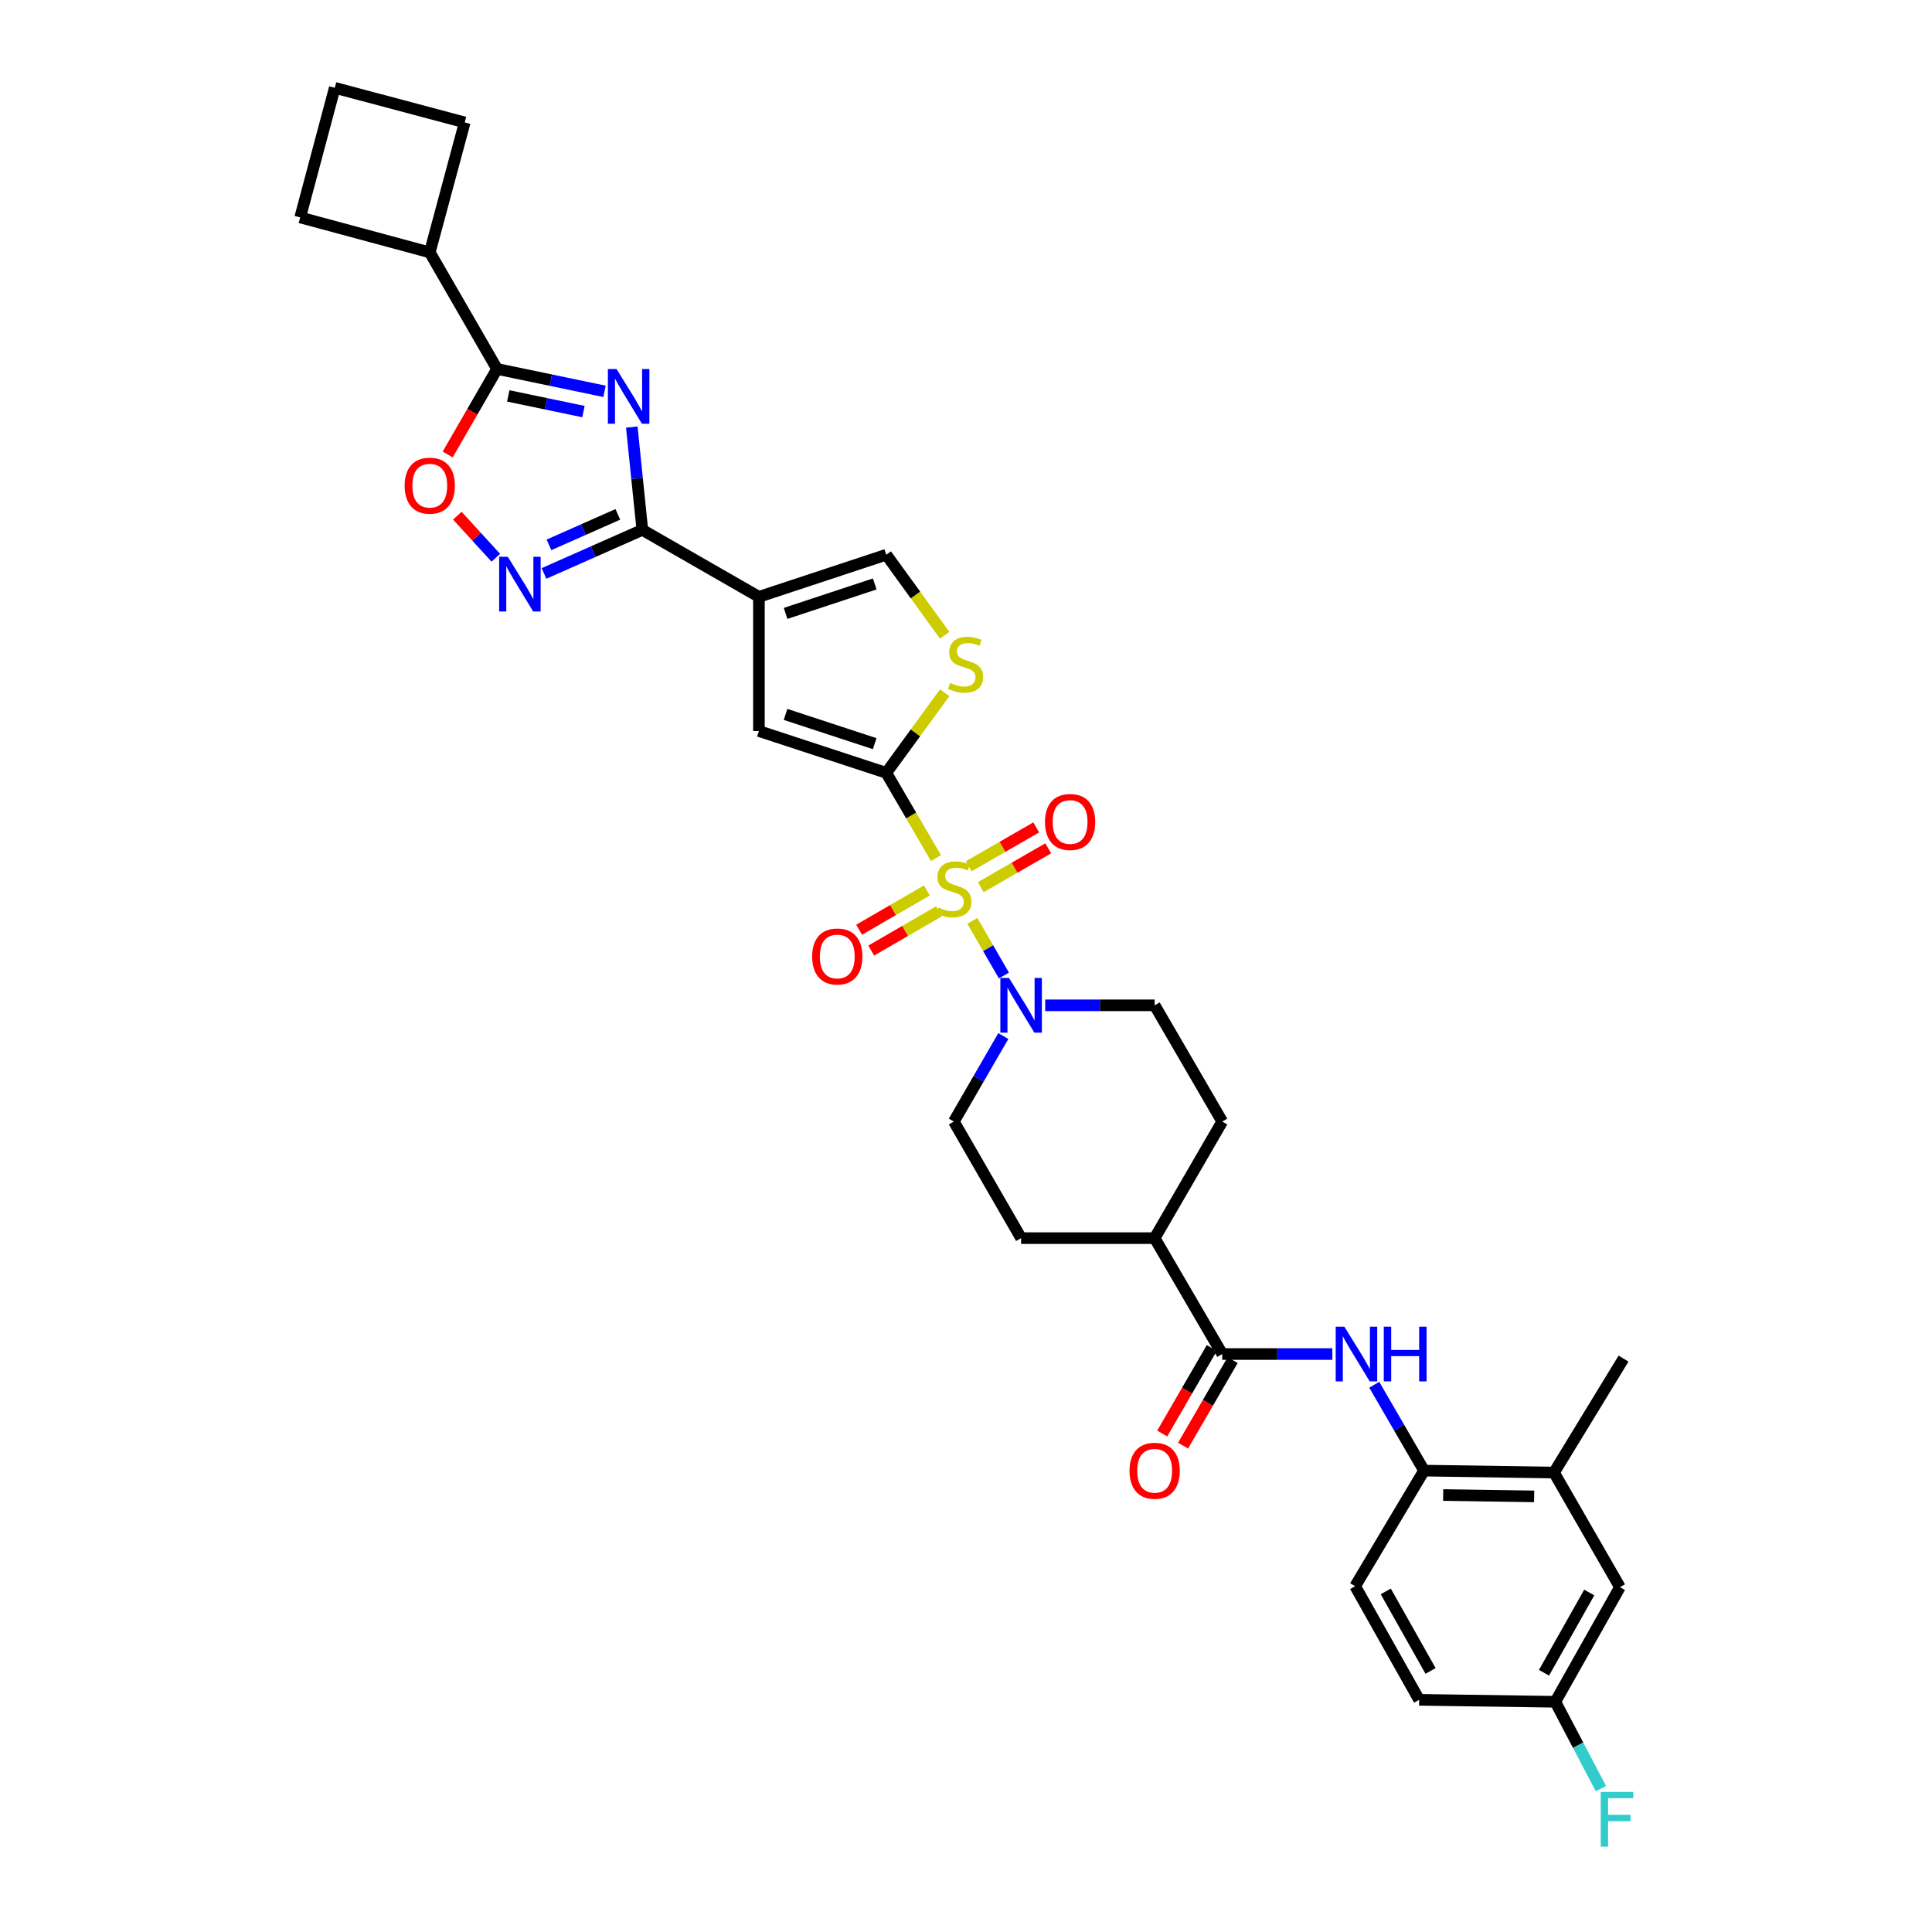 <?xml version='1.0' encoding='iso-8859-1'?>
<svg version='1.1' baseProfile='full'
              xmlns='http://www.w3.org/2000/svg'
                      xmlns:rdkit='http://www.rdkit.org/xml'
                      xmlns:xlink='http://www.w3.org/1999/xlink'
                  xml:space='preserve'
width='1000px' height='1000px' viewBox='0 0 1000 1000'>
<!-- END OF HEADER -->
<rect style='opacity:1.0;fill:#FFFFFF;stroke:none' width='1000' height='1000' x='0' y='0'> </rect>
<path class='bond-0' d='M 484.467,444.159 L 471.6,422.091' style='fill:none;fill-rule:evenodd;stroke:#CCCC00;stroke-width:6px;stroke-linecap:butt;stroke-linejoin:miter;stroke-opacity:1' />
<path class='bond-0' d='M 471.6,422.091 L 458.733,400.023' style='fill:none;fill-rule:evenodd;stroke:#000000;stroke-width:6px;stroke-linecap:butt;stroke-linejoin:miter;stroke-opacity:1' />
<path class='bond-6' d='M 503.301,476.637 L 511.464,490.784' style='fill:none;fill-rule:evenodd;stroke:#CCCC00;stroke-width:6px;stroke-linecap:butt;stroke-linejoin:miter;stroke-opacity:1' />
<path class='bond-6' d='M 511.464,490.784 L 519.626,504.932' style='fill:none;fill-rule:evenodd;stroke:#0000FF;stroke-width:6px;stroke-linecap:butt;stroke-linejoin:miter;stroke-opacity:1' />
<path class='bond-14' d='M 479.758,460.89 L 462.216,471.059' style='fill:none;fill-rule:evenodd;stroke:#CCCC00;stroke-width:6px;stroke-linecap:butt;stroke-linejoin:miter;stroke-opacity:1' />
<path class='bond-14' d='M 462.216,471.059 L 444.674,481.228' style='fill:none;fill-rule:evenodd;stroke:#FF0000;stroke-width:6px;stroke-linecap:butt;stroke-linejoin:miter;stroke-opacity:1' />
<path class='bond-14' d='M 486.018,471.689 L 468.476,481.858' style='fill:none;fill-rule:evenodd;stroke:#CCCC00;stroke-width:6px;stroke-linecap:butt;stroke-linejoin:miter;stroke-opacity:1' />
<path class='bond-14' d='M 468.476,481.858 L 450.934,492.027' style='fill:none;fill-rule:evenodd;stroke:#FF0000;stroke-width:6px;stroke-linecap:butt;stroke-linejoin:miter;stroke-opacity:1' />
<path class='bond-15' d='M 507.642,459.196 L 525.108,449.14' style='fill:none;fill-rule:evenodd;stroke:#CCCC00;stroke-width:6px;stroke-linecap:butt;stroke-linejoin:miter;stroke-opacity:1' />
<path class='bond-15' d='M 525.108,449.14 L 542.574,439.083' style='fill:none;fill-rule:evenodd;stroke:#FF0000;stroke-width:6px;stroke-linecap:butt;stroke-linejoin:miter;stroke-opacity:1' />
<path class='bond-15' d='M 501.413,448.379 L 518.879,438.322' style='fill:none;fill-rule:evenodd;stroke:#CCCC00;stroke-width:6px;stroke-linecap:butt;stroke-linejoin:miter;stroke-opacity:1' />
<path class='bond-15' d='M 518.879,438.322 L 536.346,428.266' style='fill:none;fill-rule:evenodd;stroke:#FF0000;stroke-width:6px;stroke-linecap:butt;stroke-linejoin:miter;stroke-opacity:1' />
<path class='bond-7' d='M 458.733,400.023 L 392.819,378.387' style='fill:none;fill-rule:evenodd;stroke:#000000;stroke-width:6px;stroke-linecap:butt;stroke-linejoin:miter;stroke-opacity:1' />
<path class='bond-7' d='M 452.739,384.918 L 406.599,369.773' style='fill:none;fill-rule:evenodd;stroke:#000000;stroke-width:6px;stroke-linecap:butt;stroke-linejoin:miter;stroke-opacity:1' />
<path class='bond-8' d='M 458.733,400.023 L 473.852,379.299' style='fill:none;fill-rule:evenodd;stroke:#000000;stroke-width:6px;stroke-linecap:butt;stroke-linejoin:miter;stroke-opacity:1' />
<path class='bond-8' d='M 473.852,379.299 L 488.972,358.575' style='fill:none;fill-rule:evenodd;stroke:#CCCC00;stroke-width:6px;stroke-linecap:butt;stroke-linejoin:miter;stroke-opacity:1' />
<path class='bond-1' d='M 327.012,221.056 L 329.743,247.663' style='fill:none;fill-rule:evenodd;stroke:#0000FF;stroke-width:6px;stroke-linecap:butt;stroke-linejoin:miter;stroke-opacity:1' />
<path class='bond-1' d='M 329.743,247.663 L 332.474,274.27' style='fill:none;fill-rule:evenodd;stroke:#000000;stroke-width:6px;stroke-linecap:butt;stroke-linejoin:miter;stroke-opacity:1' />
<path class='bond-5' d='M 312.901,202.559 L 285.088,196.761' style='fill:none;fill-rule:evenodd;stroke:#0000FF;stroke-width:6px;stroke-linecap:butt;stroke-linejoin:miter;stroke-opacity:1' />
<path class='bond-5' d='M 285.088,196.761 L 257.275,190.964' style='fill:none;fill-rule:evenodd;stroke:#000000;stroke-width:6px;stroke-linecap:butt;stroke-linejoin:miter;stroke-opacity:1' />
<path class='bond-5' d='M 302.01,213.039 L 282.541,208.981' style='fill:none;fill-rule:evenodd;stroke:#0000FF;stroke-width:6px;stroke-linecap:butt;stroke-linejoin:miter;stroke-opacity:1' />
<path class='bond-5' d='M 282.541,208.981 L 263.072,204.923' style='fill:none;fill-rule:evenodd;stroke:#000000;stroke-width:6px;stroke-linecap:butt;stroke-linejoin:miter;stroke-opacity:1' />
<path class='bond-2' d='M 332.474,274.27 L 392.819,308.916' style='fill:none;fill-rule:evenodd;stroke:#000000;stroke-width:6px;stroke-linecap:butt;stroke-linejoin:miter;stroke-opacity:1' />
<path class='bond-4' d='M 332.474,274.27 L 307.023,285.541' style='fill:none;fill-rule:evenodd;stroke:#000000;stroke-width:6px;stroke-linecap:butt;stroke-linejoin:miter;stroke-opacity:1' />
<path class='bond-4' d='M 307.023,285.541 L 281.571,296.812' style='fill:none;fill-rule:evenodd;stroke:#0000FF;stroke-width:6px;stroke-linecap:butt;stroke-linejoin:miter;stroke-opacity:1' />
<path class='bond-4' d='M 319.784,266.238 L 301.968,274.128' style='fill:none;fill-rule:evenodd;stroke:#000000;stroke-width:6px;stroke-linecap:butt;stroke-linejoin:miter;stroke-opacity:1' />
<path class='bond-4' d='M 301.968,274.128 L 284.152,282.017' style='fill:none;fill-rule:evenodd;stroke:#0000FF;stroke-width:6px;stroke-linecap:butt;stroke-linejoin:miter;stroke-opacity:1' />
<path class='bond-3' d='M 392.819,308.916 L 392.819,378.387' style='fill:none;fill-rule:evenodd;stroke:#000000;stroke-width:6px;stroke-linecap:butt;stroke-linejoin:miter;stroke-opacity:1' />
<path class='bond-34' d='M 392.819,308.916 L 458.733,287.127' style='fill:none;fill-rule:evenodd;stroke:#000000;stroke-width:6px;stroke-linecap:butt;stroke-linejoin:miter;stroke-opacity:1' />
<path class='bond-34' d='M 406.624,317.499 L 452.764,302.247' style='fill:none;fill-rule:evenodd;stroke:#000000;stroke-width:6px;stroke-linecap:butt;stroke-linejoin:miter;stroke-opacity:1' />
<path class='bond-9' d='M 256.63,288.695 L 246.673,277.802' style='fill:none;fill-rule:evenodd;stroke:#0000FF;stroke-width:6px;stroke-linecap:butt;stroke-linejoin:miter;stroke-opacity:1' />
<path class='bond-9' d='M 246.673,277.802 L 236.715,266.91' style='fill:none;fill-rule:evenodd;stroke:#FF0000;stroke-width:6px;stroke-linecap:butt;stroke-linejoin:miter;stroke-opacity:1' />
<path class='bond-22' d='M 257.275,190.964 L 222.449,130.633' style='fill:none;fill-rule:evenodd;stroke:#000000;stroke-width:6px;stroke-linecap:butt;stroke-linejoin:miter;stroke-opacity:1' />
<path class='bond-35' d='M 257.275,190.964 L 244.497,213.103' style='fill:none;fill-rule:evenodd;stroke:#000000;stroke-width:6px;stroke-linecap:butt;stroke-linejoin:miter;stroke-opacity:1' />
<path class='bond-35' d='M 244.497,213.103 L 231.719,235.241' style='fill:none;fill-rule:evenodd;stroke:#FF0000;stroke-width:6px;stroke-linecap:butt;stroke-linejoin:miter;stroke-opacity:1' />
<path class='bond-18' d='M 540.992,520.353 L 569.32,520.353' style='fill:none;fill-rule:evenodd;stroke:#0000FF;stroke-width:6px;stroke-linecap:butt;stroke-linejoin:miter;stroke-opacity:1' />
<path class='bond-18' d='M 569.32,520.353 L 597.648,520.353' style='fill:none;fill-rule:evenodd;stroke:#000000;stroke-width:6px;stroke-linecap:butt;stroke-linejoin:miter;stroke-opacity:1' />
<path class='bond-19' d='M 519.324,536.251 L 506.518,558.381' style='fill:none;fill-rule:evenodd;stroke:#0000FF;stroke-width:6px;stroke-linecap:butt;stroke-linejoin:miter;stroke-opacity:1' />
<path class='bond-19' d='M 506.518,558.381 L 493.712,580.512' style='fill:none;fill-rule:evenodd;stroke:#000000;stroke-width:6px;stroke-linecap:butt;stroke-linejoin:miter;stroke-opacity:1' />
<path class='bond-10' d='M 488.965,328.811 L 473.849,307.969' style='fill:none;fill-rule:evenodd;stroke:#CCCC00;stroke-width:6px;stroke-linecap:butt;stroke-linejoin:miter;stroke-opacity:1' />
<path class='bond-10' d='M 473.849,307.969 L 458.733,287.127' style='fill:none;fill-rule:evenodd;stroke:#000000;stroke-width:6px;stroke-linecap:butt;stroke-linejoin:miter;stroke-opacity:1' />
<path class='bond-11' d='M 632.627,700.849 L 597.648,640.857' style='fill:none;fill-rule:evenodd;stroke:#000000;stroke-width:6px;stroke-linecap:butt;stroke-linejoin:miter;stroke-opacity:1' />
<path class='bond-12' d='M 632.627,700.849 L 661.124,700.849' style='fill:none;fill-rule:evenodd;stroke:#000000;stroke-width:6px;stroke-linecap:butt;stroke-linejoin:miter;stroke-opacity:1' />
<path class='bond-12' d='M 661.124,700.849 L 689.621,700.849' style='fill:none;fill-rule:evenodd;stroke:#0000FF;stroke-width:6px;stroke-linecap:butt;stroke-linejoin:miter;stroke-opacity:1' />
<path class='bond-20' d='M 627.227,697.719 L 614.394,719.856' style='fill:none;fill-rule:evenodd;stroke:#000000;stroke-width:6px;stroke-linecap:butt;stroke-linejoin:miter;stroke-opacity:1' />
<path class='bond-20' d='M 614.394,719.856 L 601.561,741.993' style='fill:none;fill-rule:evenodd;stroke:#FF0000;stroke-width:6px;stroke-linecap:butt;stroke-linejoin:miter;stroke-opacity:1' />
<path class='bond-20' d='M 638.026,703.979 L 625.193,726.116' style='fill:none;fill-rule:evenodd;stroke:#000000;stroke-width:6px;stroke-linecap:butt;stroke-linejoin:miter;stroke-opacity:1' />
<path class='bond-20' d='M 625.193,726.116 L 612.36,748.254' style='fill:none;fill-rule:evenodd;stroke:#FF0000;stroke-width:6px;stroke-linecap:butt;stroke-linejoin:miter;stroke-opacity:1' />
<path class='bond-13' d='M 711.319,716.752 L 724.201,738.97' style='fill:none;fill-rule:evenodd;stroke:#0000FF;stroke-width:6px;stroke-linecap:butt;stroke-linejoin:miter;stroke-opacity:1' />
<path class='bond-13' d='M 724.201,738.97 L 737.083,761.187' style='fill:none;fill-rule:evenodd;stroke:#000000;stroke-width:6px;stroke-linecap:butt;stroke-linejoin:miter;stroke-opacity:1' />
<path class='bond-16' d='M 737.083,761.187 L 804.356,762.193' style='fill:none;fill-rule:evenodd;stroke:#000000;stroke-width:6px;stroke-linecap:butt;stroke-linejoin:miter;stroke-opacity:1' />
<path class='bond-16' d='M 746.988,773.819 L 794.079,774.523' style='fill:none;fill-rule:evenodd;stroke:#000000;stroke-width:6px;stroke-linecap:butt;stroke-linejoin:miter;stroke-opacity:1' />
<path class='bond-23' d='M 737.083,761.187 L 701.425,821.012' style='fill:none;fill-rule:evenodd;stroke:#000000;stroke-width:6px;stroke-linecap:butt;stroke-linejoin:miter;stroke-opacity:1' />
<path class='bond-21' d='M 804.356,762.193 L 838.482,821.512' style='fill:none;fill-rule:evenodd;stroke:#000000;stroke-width:6px;stroke-linecap:butt;stroke-linejoin:miter;stroke-opacity:1' />
<path class='bond-30' d='M 804.356,762.193 L 840.34,703.213' style='fill:none;fill-rule:evenodd;stroke:#000000;stroke-width:6px;stroke-linecap:butt;stroke-linejoin:miter;stroke-opacity:1' />
<path class='bond-17' d='M 597.648,640.857 L 528.524,640.857' style='fill:none;fill-rule:evenodd;stroke:#000000;stroke-width:6px;stroke-linecap:butt;stroke-linejoin:miter;stroke-opacity:1' />
<path class='bond-33' d='M 597.648,640.857 L 632.627,580.512' style='fill:none;fill-rule:evenodd;stroke:#000000;stroke-width:6px;stroke-linecap:butt;stroke-linejoin:miter;stroke-opacity:1' />
<path class='bond-25' d='M 597.648,520.353 L 632.627,580.512' style='fill:none;fill-rule:evenodd;stroke:#000000;stroke-width:6px;stroke-linecap:butt;stroke-linejoin:miter;stroke-opacity:1' />
<path class='bond-24' d='M 493.712,580.512 L 528.524,640.857' style='fill:none;fill-rule:evenodd;stroke:#000000;stroke-width:6px;stroke-linecap:butt;stroke-linejoin:miter;stroke-opacity:1' />
<path class='bond-37' d='M 838.482,821.512 L 805.029,880.844' style='fill:none;fill-rule:evenodd;stroke:#000000;stroke-width:6px;stroke-linecap:butt;stroke-linejoin:miter;stroke-opacity:1' />
<path class='bond-37' d='M 822.591,824.281 L 799.174,865.814' style='fill:none;fill-rule:evenodd;stroke:#000000;stroke-width:6px;stroke-linecap:butt;stroke-linejoin:miter;stroke-opacity:1' />
<path class='bond-31' d='M 222.449,130.633 L 240.541,63.36' style='fill:none;fill-rule:evenodd;stroke:#000000;stroke-width:6px;stroke-linecap:butt;stroke-linejoin:miter;stroke-opacity:1' />
<path class='bond-32' d='M 222.449,130.633 L 155.377,112.54' style='fill:none;fill-rule:evenodd;stroke:#000000;stroke-width:6px;stroke-linecap:butt;stroke-linejoin:miter;stroke-opacity:1' />
<path class='bond-27' d='M 701.425,821.012 L 734.545,879.825' style='fill:none;fill-rule:evenodd;stroke:#000000;stroke-width:6px;stroke-linecap:butt;stroke-linejoin:miter;stroke-opacity:1' />
<path class='bond-27' d='M 717.27,823.709 L 740.454,864.878' style='fill:none;fill-rule:evenodd;stroke:#000000;stroke-width:6px;stroke-linecap:butt;stroke-linejoin:miter;stroke-opacity:1' />
<path class='bond-26' d='M 805.029,880.844 L 734.545,879.825' style='fill:none;fill-rule:evenodd;stroke:#000000;stroke-width:6px;stroke-linecap:butt;stroke-linejoin:miter;stroke-opacity:1' />
<path class='bond-28' d='M 805.029,880.844 L 816.831,903.321' style='fill:none;fill-rule:evenodd;stroke:#000000;stroke-width:6px;stroke-linecap:butt;stroke-linejoin:miter;stroke-opacity:1' />
<path class='bond-28' d='M 816.831,903.321 L 828.633,925.798' style='fill:none;fill-rule:evenodd;stroke:#33CCCC;stroke-width:6px;stroke-linecap:butt;stroke-linejoin:miter;stroke-opacity:1' />
<path class='bond-29' d='M 173.268,45.455 L 155.377,112.54' style='fill:none;fill-rule:evenodd;stroke:#000000;stroke-width:6px;stroke-linecap:butt;stroke-linejoin:miter;stroke-opacity:1' />
<path class='bond-36' d='M 173.268,45.455 L 240.541,63.36' style='fill:none;fill-rule:evenodd;stroke:#000000;stroke-width:6px;stroke-linecap:butt;stroke-linejoin:miter;stroke-opacity:1' />
<path  class='atom-0' d='M 485.712 469.735
Q 486.032 469.855, 487.352 470.415
Q 488.672 470.975, 490.112 471.335
Q 491.592 471.655, 493.032 471.655
Q 495.712 471.655, 497.272 470.375
Q 498.832 469.055, 498.832 466.775
Q 498.832 465.215, 498.032 464.255
Q 497.272 463.295, 496.072 462.775
Q 494.872 462.255, 492.872 461.655
Q 490.352 460.895, 488.832 460.175
Q 487.352 459.455, 486.272 457.935
Q 485.232 456.415, 485.232 453.855
Q 485.232 450.295, 487.632 448.095
Q 490.072 445.895, 494.872 445.895
Q 498.152 445.895, 501.872 447.455
L 500.952 450.535
Q 497.552 449.135, 494.992 449.135
Q 492.232 449.135, 490.712 450.295
Q 489.192 451.415, 489.232 453.375
Q 489.232 454.895, 489.992 455.815
Q 490.792 456.735, 491.912 457.255
Q 493.072 457.775, 494.992 458.375
Q 497.552 459.175, 499.072 459.975
Q 500.592 460.775, 501.672 462.415
Q 502.792 464.015, 502.792 466.775
Q 502.792 470.695, 500.152 472.815
Q 497.552 474.895, 493.192 474.895
Q 490.672 474.895, 488.752 474.335
Q 486.872 473.815, 484.632 472.895
L 485.712 469.735
' fill='#CCCC00'/>
<path  class='atom-2' d='M 319.12 191
L 328.4 206
Q 329.32 207.48, 330.8 210.16
Q 332.28 212.84, 332.36 213
L 332.36 191
L 336.12 191
L 336.12 219.32
L 332.24 219.32
L 322.28 202.92
Q 321.12 201, 319.88 198.8
Q 318.68 196.6, 318.32 195.92
L 318.32 219.32
L 314.64 219.32
L 314.64 191
L 319.12 191
' fill='#0000FF'/>
<path  class='atom-5' d='M 262.838 288.175
L 272.118 303.175
Q 273.038 304.655, 274.518 307.335
Q 275.998 310.015, 276.078 310.175
L 276.078 288.175
L 279.838 288.175
L 279.838 316.495
L 275.958 316.495
L 265.998 300.095
Q 264.838 298.175, 263.598 295.975
Q 262.398 293.775, 262.038 293.095
L 262.038 316.495
L 258.358 316.495
L 258.358 288.175
L 262.838 288.175
' fill='#0000FF'/>
<path  class='atom-7' d='M 522.264 506.193
L 531.544 521.193
Q 532.464 522.673, 533.944 525.353
Q 535.424 528.033, 535.504 528.193
L 535.504 506.193
L 539.264 506.193
L 539.264 534.513
L 535.384 534.513
L 525.424 518.113
Q 524.264 516.193, 523.024 513.993
Q 521.824 511.793, 521.464 511.113
L 521.464 534.513
L 517.784 534.513
L 517.784 506.193
L 522.264 506.193
' fill='#0000FF'/>
<path  class='atom-9' d='M 491.793 353.462
Q 492.113 353.582, 493.433 354.142
Q 494.753 354.702, 496.193 355.062
Q 497.673 355.382, 499.113 355.382
Q 501.793 355.382, 503.353 354.102
Q 504.913 352.782, 504.913 350.502
Q 504.913 348.942, 504.113 347.982
Q 503.353 347.022, 502.153 346.502
Q 500.953 345.982, 498.953 345.382
Q 496.433 344.622, 494.913 343.902
Q 493.433 343.182, 492.353 341.662
Q 491.313 340.142, 491.313 337.582
Q 491.313 334.022, 493.713 331.822
Q 496.153 329.622, 500.953 329.622
Q 504.233 329.622, 507.953 331.182
L 507.033 334.262
Q 503.633 332.862, 501.073 332.862
Q 498.313 332.862, 496.793 334.022
Q 495.273 335.142, 495.313 337.102
Q 495.313 338.622, 496.073 339.542
Q 496.873 340.462, 497.993 340.982
Q 499.153 341.502, 501.073 342.102
Q 503.633 342.902, 505.153 343.702
Q 506.673 344.502, 507.753 346.142
Q 508.873 347.742, 508.873 350.502
Q 508.873 354.422, 506.233 356.542
Q 503.633 358.622, 499.273 358.622
Q 496.753 358.622, 494.833 358.062
Q 492.953 357.542, 490.713 356.622
L 491.793 353.462
' fill='#CCCC00'/>
<path  class='atom-10' d='M 209.449 251.383
Q 209.449 244.583, 212.809 240.783
Q 216.169 236.983, 222.449 236.983
Q 228.729 236.983, 232.089 240.783
Q 235.449 244.583, 235.449 251.383
Q 235.449 258.263, 232.049 262.183
Q 228.649 266.063, 222.449 266.063
Q 216.209 266.063, 212.809 262.183
Q 209.449 258.303, 209.449 251.383
M 222.449 262.863
Q 226.769 262.863, 229.089 259.983
Q 231.449 257.063, 231.449 251.383
Q 231.449 245.823, 229.089 243.023
Q 226.769 240.183, 222.449 240.183
Q 218.129 240.183, 215.769 242.983
Q 213.449 245.783, 213.449 251.383
Q 213.449 257.103, 215.769 259.983
Q 218.129 262.863, 222.449 262.863
' fill='#FF0000'/>
<path  class='atom-13' d='M 695.838 686.689
L 705.118 701.689
Q 706.038 703.169, 707.518 705.849
Q 708.998 708.529, 709.078 708.689
L 709.078 686.689
L 712.838 686.689
L 712.838 715.009
L 708.958 715.009
L 698.998 698.609
Q 697.838 696.689, 696.598 694.489
Q 695.398 692.289, 695.038 691.609
L 695.038 715.009
L 691.358 715.009
L 691.358 686.689
L 695.838 686.689
' fill='#0000FF'/>
<path  class='atom-13' d='M 716.238 686.689
L 720.078 686.689
L 720.078 698.729
L 734.558 698.729
L 734.558 686.689
L 738.398 686.689
L 738.398 715.009
L 734.558 715.009
L 734.558 701.929
L 720.078 701.929
L 720.078 715.009
L 716.238 715.009
L 716.238 686.689
' fill='#0000FF'/>
<path  class='atom-15' d='M 420.373 495.073
Q 420.373 488.273, 423.733 484.473
Q 427.093 480.673, 433.373 480.673
Q 439.653 480.673, 443.013 484.473
Q 446.373 488.273, 446.373 495.073
Q 446.373 501.953, 442.973 505.873
Q 439.573 509.753, 433.373 509.753
Q 427.133 509.753, 423.733 505.873
Q 420.373 501.993, 420.373 495.073
M 433.373 506.553
Q 437.693 506.553, 440.013 503.673
Q 442.373 500.753, 442.373 495.073
Q 442.373 489.513, 440.013 486.713
Q 437.693 483.873, 433.373 483.873
Q 429.053 483.873, 426.693 486.673
Q 424.373 489.473, 424.373 495.073
Q 424.373 500.793, 426.693 503.673
Q 429.053 506.553, 433.373 506.553
' fill='#FF0000'/>
<path  class='atom-16' d='M 540.884 425.45
Q 540.884 418.65, 544.244 414.85
Q 547.604 411.05, 553.884 411.05
Q 560.164 411.05, 563.524 414.85
Q 566.884 418.65, 566.884 425.45
Q 566.884 432.33, 563.484 436.25
Q 560.084 440.13, 553.884 440.13
Q 547.644 440.13, 544.244 436.25
Q 540.884 432.37, 540.884 425.45
M 553.884 436.93
Q 558.204 436.93, 560.524 434.05
Q 562.884 431.13, 562.884 425.45
Q 562.884 419.89, 560.524 417.09
Q 558.204 414.25, 553.884 414.25
Q 549.564 414.25, 547.204 417.05
Q 544.884 419.85, 544.884 425.45
Q 544.884 431.17, 547.204 434.05
Q 549.564 436.93, 553.884 436.93
' fill='#FF0000'/>
<path  class='atom-21' d='M 584.648 761.267
Q 584.648 754.467, 588.008 750.667
Q 591.368 746.867, 597.648 746.867
Q 603.928 746.867, 607.288 750.667
Q 610.648 754.467, 610.648 761.267
Q 610.648 768.147, 607.248 772.067
Q 603.848 775.947, 597.648 775.947
Q 591.408 775.947, 588.008 772.067
Q 584.648 768.187, 584.648 761.267
M 597.648 772.747
Q 601.968 772.747, 604.288 769.867
Q 606.648 766.947, 606.648 761.267
Q 606.648 755.707, 604.288 752.907
Q 601.968 750.067, 597.648 750.067
Q 593.328 750.067, 590.968 752.867
Q 588.648 755.667, 588.648 761.267
Q 588.648 766.987, 590.968 769.867
Q 593.328 772.747, 597.648 772.747
' fill='#FF0000'/>
<path  class='atom-29' d='M 828.55 927.515
L 845.39 927.515
L 845.39 930.755
L 832.35 930.755
L 832.35 939.355
L 843.95 939.355
L 843.95 942.635
L 832.35 942.635
L 832.35 955.835
L 828.55 955.835
L 828.55 927.515
' fill='#33CCCC'/>
</svg>
